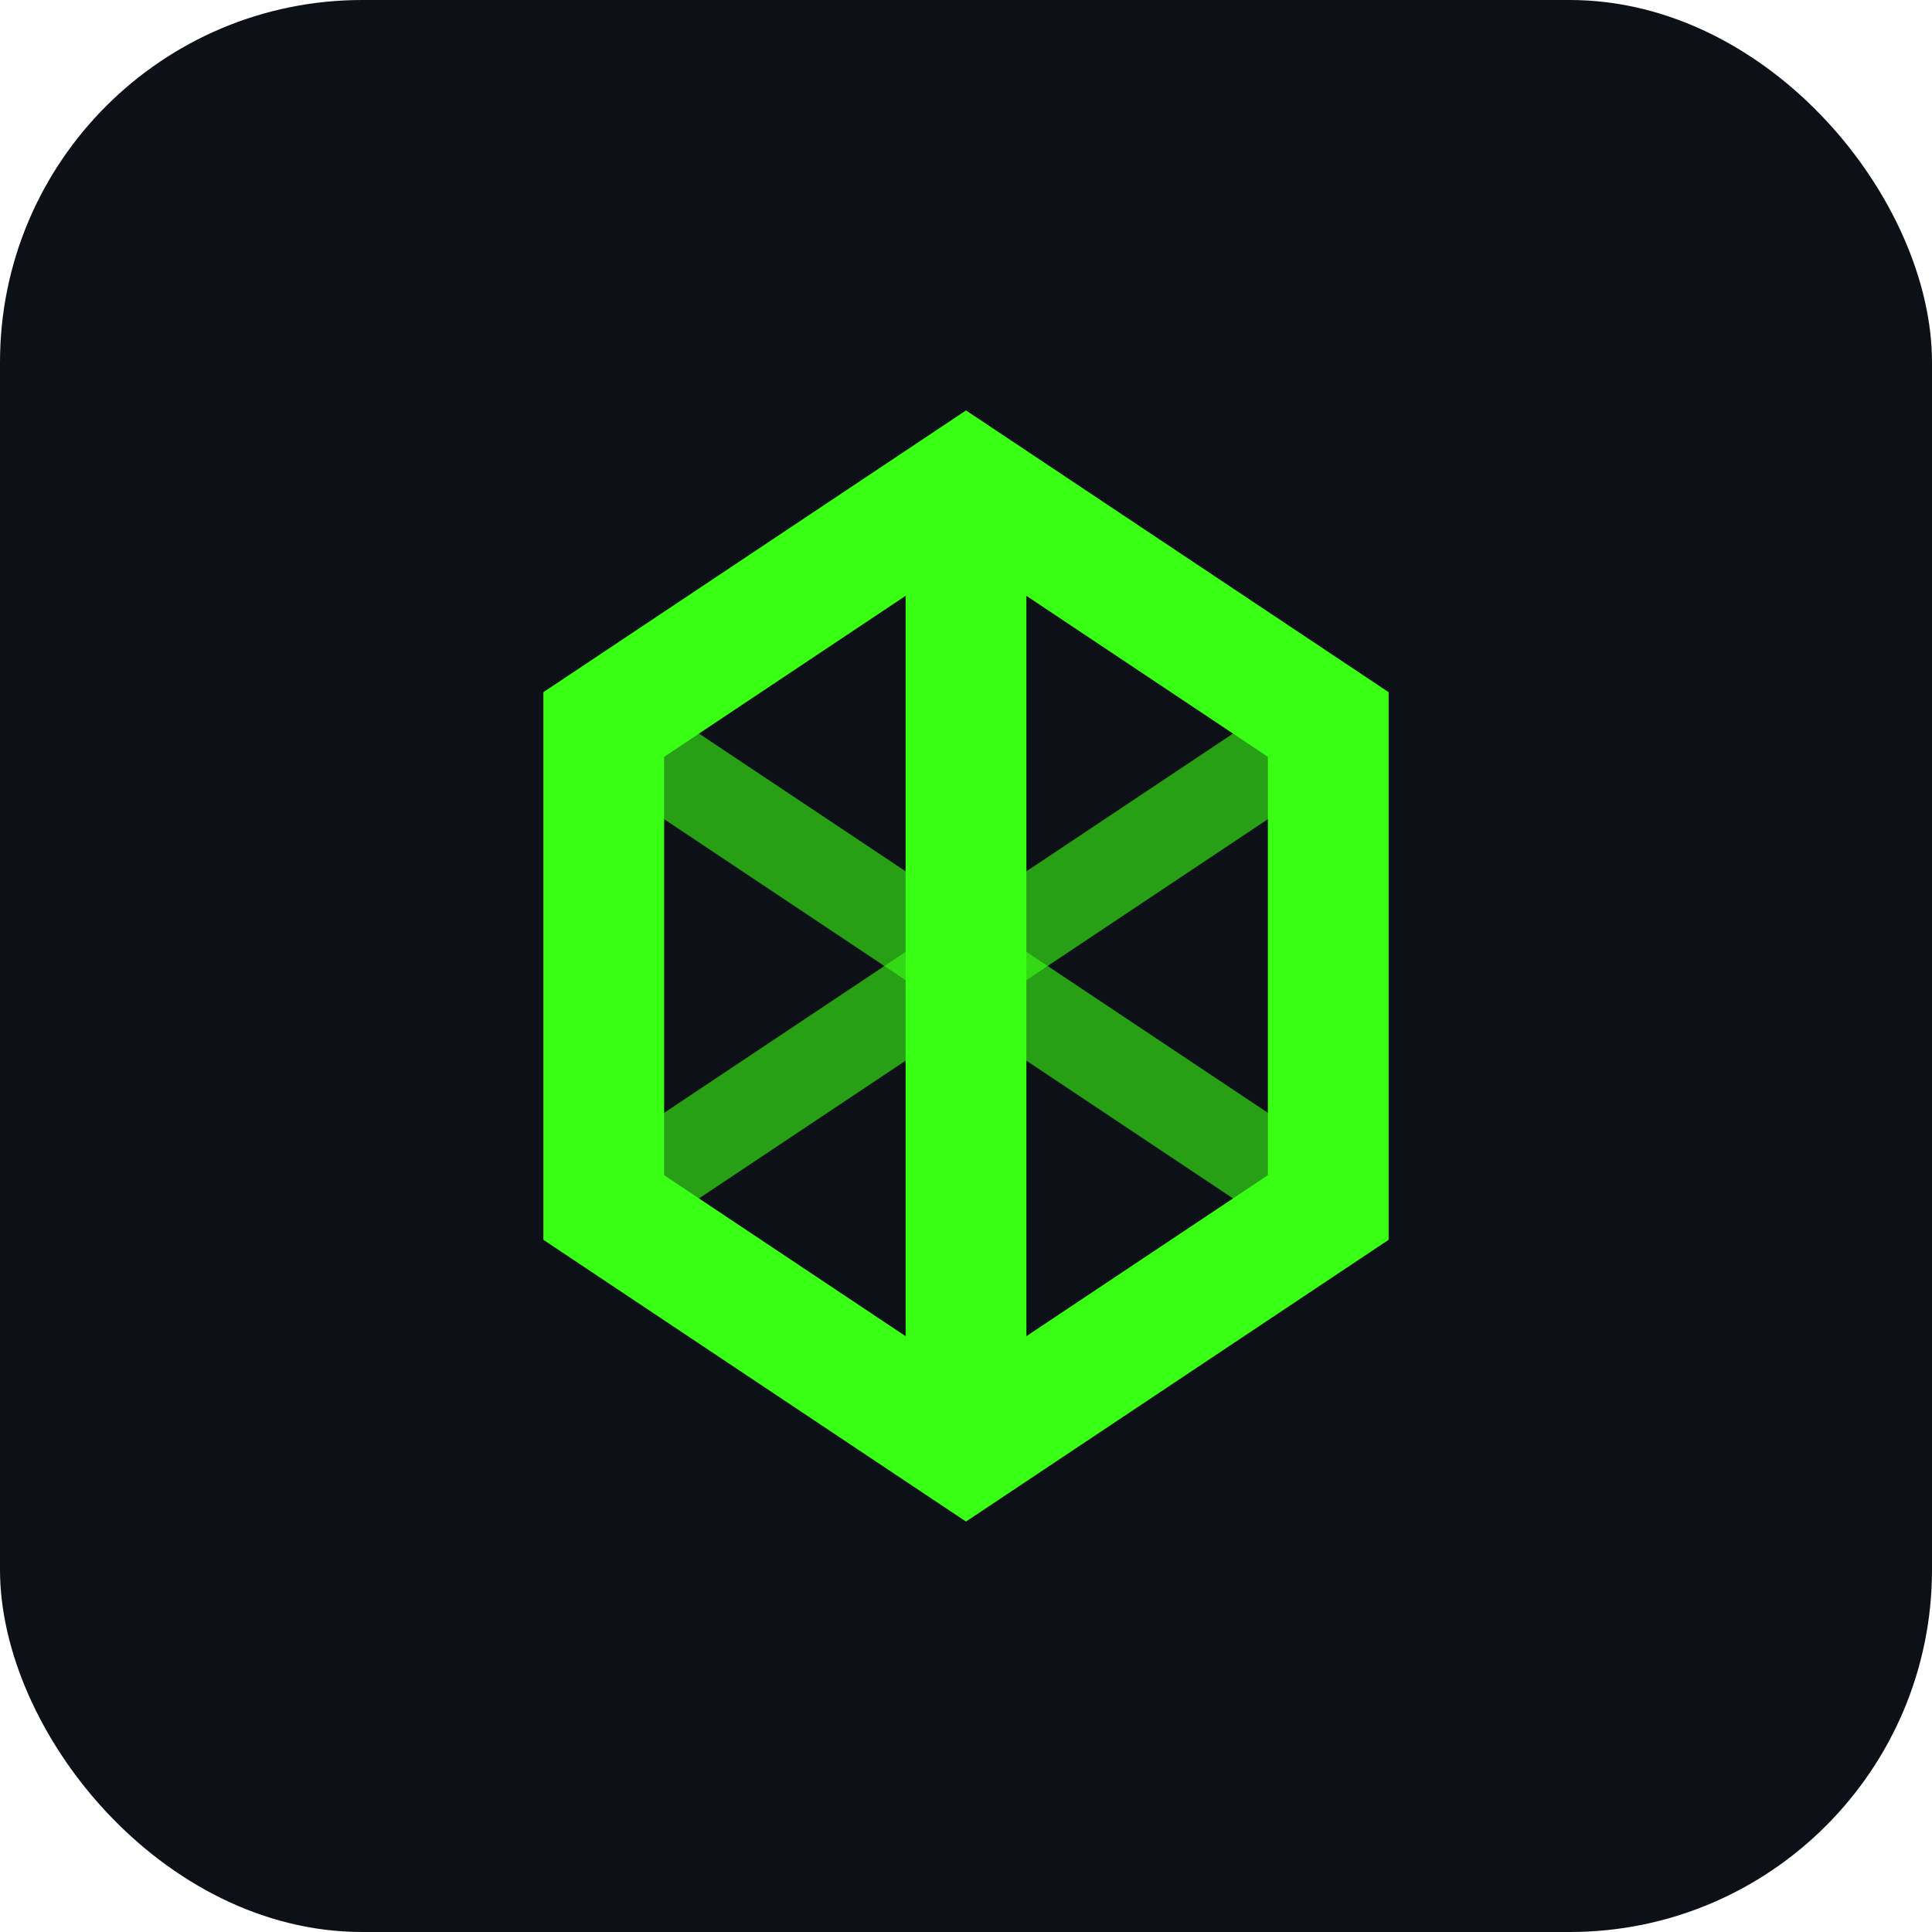 <svg xmlns="http://www.w3.org/2000/svg" viewBox="0 0 32 32" fill="none">
  <rect width="32" height="32" rx="6" fill="#0d1117"/>
  <path d="M10 12L16 8L22 12V20L16 24L10 20V12Z" stroke="#39FF14" stroke-width="2" fill="none"/>
  <path d="M16 8V24" stroke="#39FF14" stroke-width="2"/>
  <path d="M10 12L22 20" stroke="#39FF14" stroke-width="1.5" opacity="0.6"/>
  <path d="M22 12L10 20" stroke="#39FF14" stroke-width="1.5" opacity="0.6"/>
</svg>
